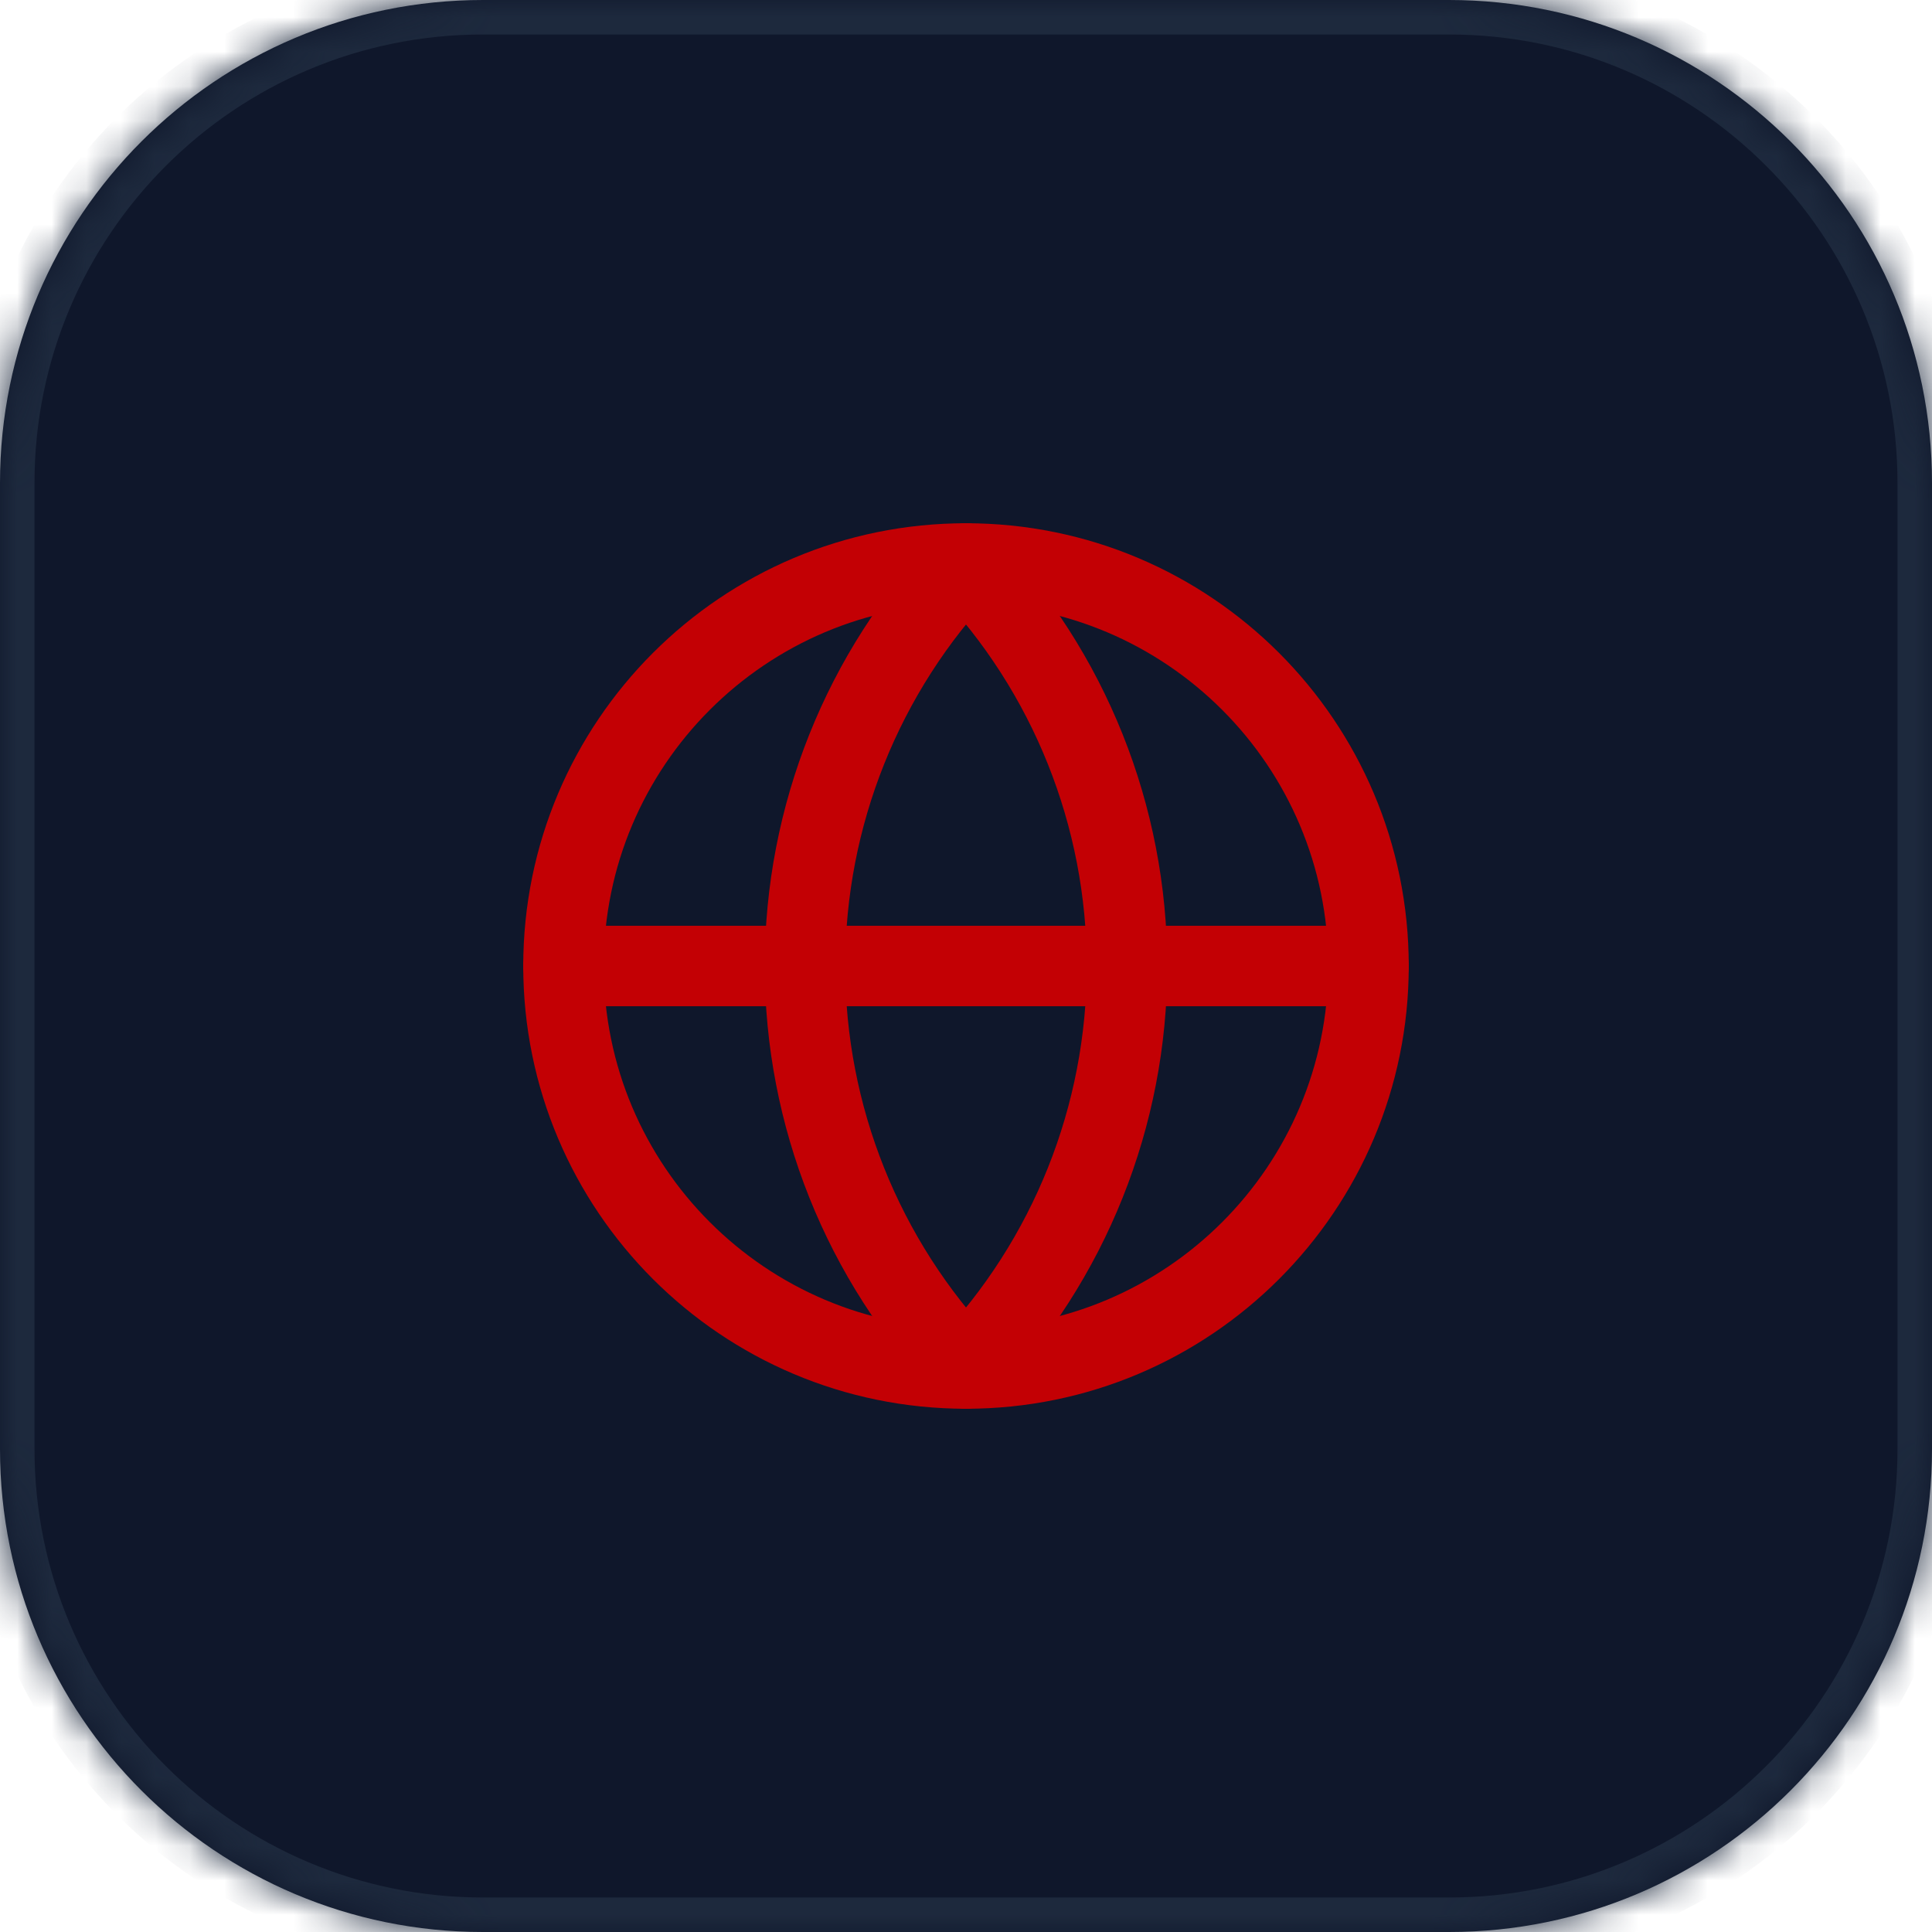 <?xml version="1.0" encoding="utf-8"?>
<svg xmlns="http://www.w3.org/2000/svg" fill="none" height="100%" overflow="visible" preserveAspectRatio="none" style="display: block;" viewBox="0 0 56 56" width="100%">
<g id="Container">
<mask fill="white" id="path-1-inside-1_0_98">
<path d="M0 14C0 6.268 6.268 0 14 0H42C49.732 0 56 6.268 56 14V42C56 49.732 49.732 56 42 56H14C6.268 56 0 49.732 0 42V14Z"/>
</mask>
<path d="M0 14C0 6.268 6.268 0 14 0H42C49.732 0 56 6.268 56 14V42C56 49.732 49.732 56 42 56H14C6.268 56 0 49.732 0 42V14Z" fill="#0F172B"/>
<path d="M14 0V1H42V0V-1H14V0ZM56 14H55V42H56H57V14H56ZM42 56V55H14V56V57H42V56ZM0 42H1V14H0H-1V42H0ZM14 56V55C6.82 55 1 49.18 1 42H0H-1C-1 50.284 5.716 57 14 57V56ZM56 42H55C55 49.18 49.18 55 42 55V56V57C50.284 57 57 50.284 57 42H56ZM42 0V1C49.18 1 55 6.82 55 14H56H57C57 5.716 50.284 -1 42 -1V0ZM14 0V-1C5.716 -1 -1 5.716 -1 14H0H1C1 6.82 6.82 1 14 1V0Z" fill="#1D293D" mask="url(#path-1-inside-1_0_98)"/>
<g id="Icon">
<path d="M28 39.667C34.443 39.667 39.667 34.443 39.667 28C39.667 21.557 34.443 16.333 28 16.333C21.557 16.333 16.333 21.557 16.333 28C16.333 34.443 21.557 39.667 28 39.667Z" id="Vector" stroke="#C30004" stroke-linecap="round" stroke-linejoin="round" stroke-width="2.333"/>
<path d="M28 16.333C25.004 19.479 23.333 23.656 23.333 28C23.333 32.344 25.004 36.521 28 39.667C30.996 36.521 32.667 32.344 32.667 28C32.667 23.656 30.996 19.479 28 16.333Z" id="Vector_2" stroke="#C30004" stroke-linecap="round" stroke-linejoin="round" stroke-width="2.333"/>
<path d="M16.333 28H39.667" id="Vector_3" stroke="#C30004" stroke-linecap="round" stroke-linejoin="round" stroke-width="2.333"/>
</g>
</g>
</svg>